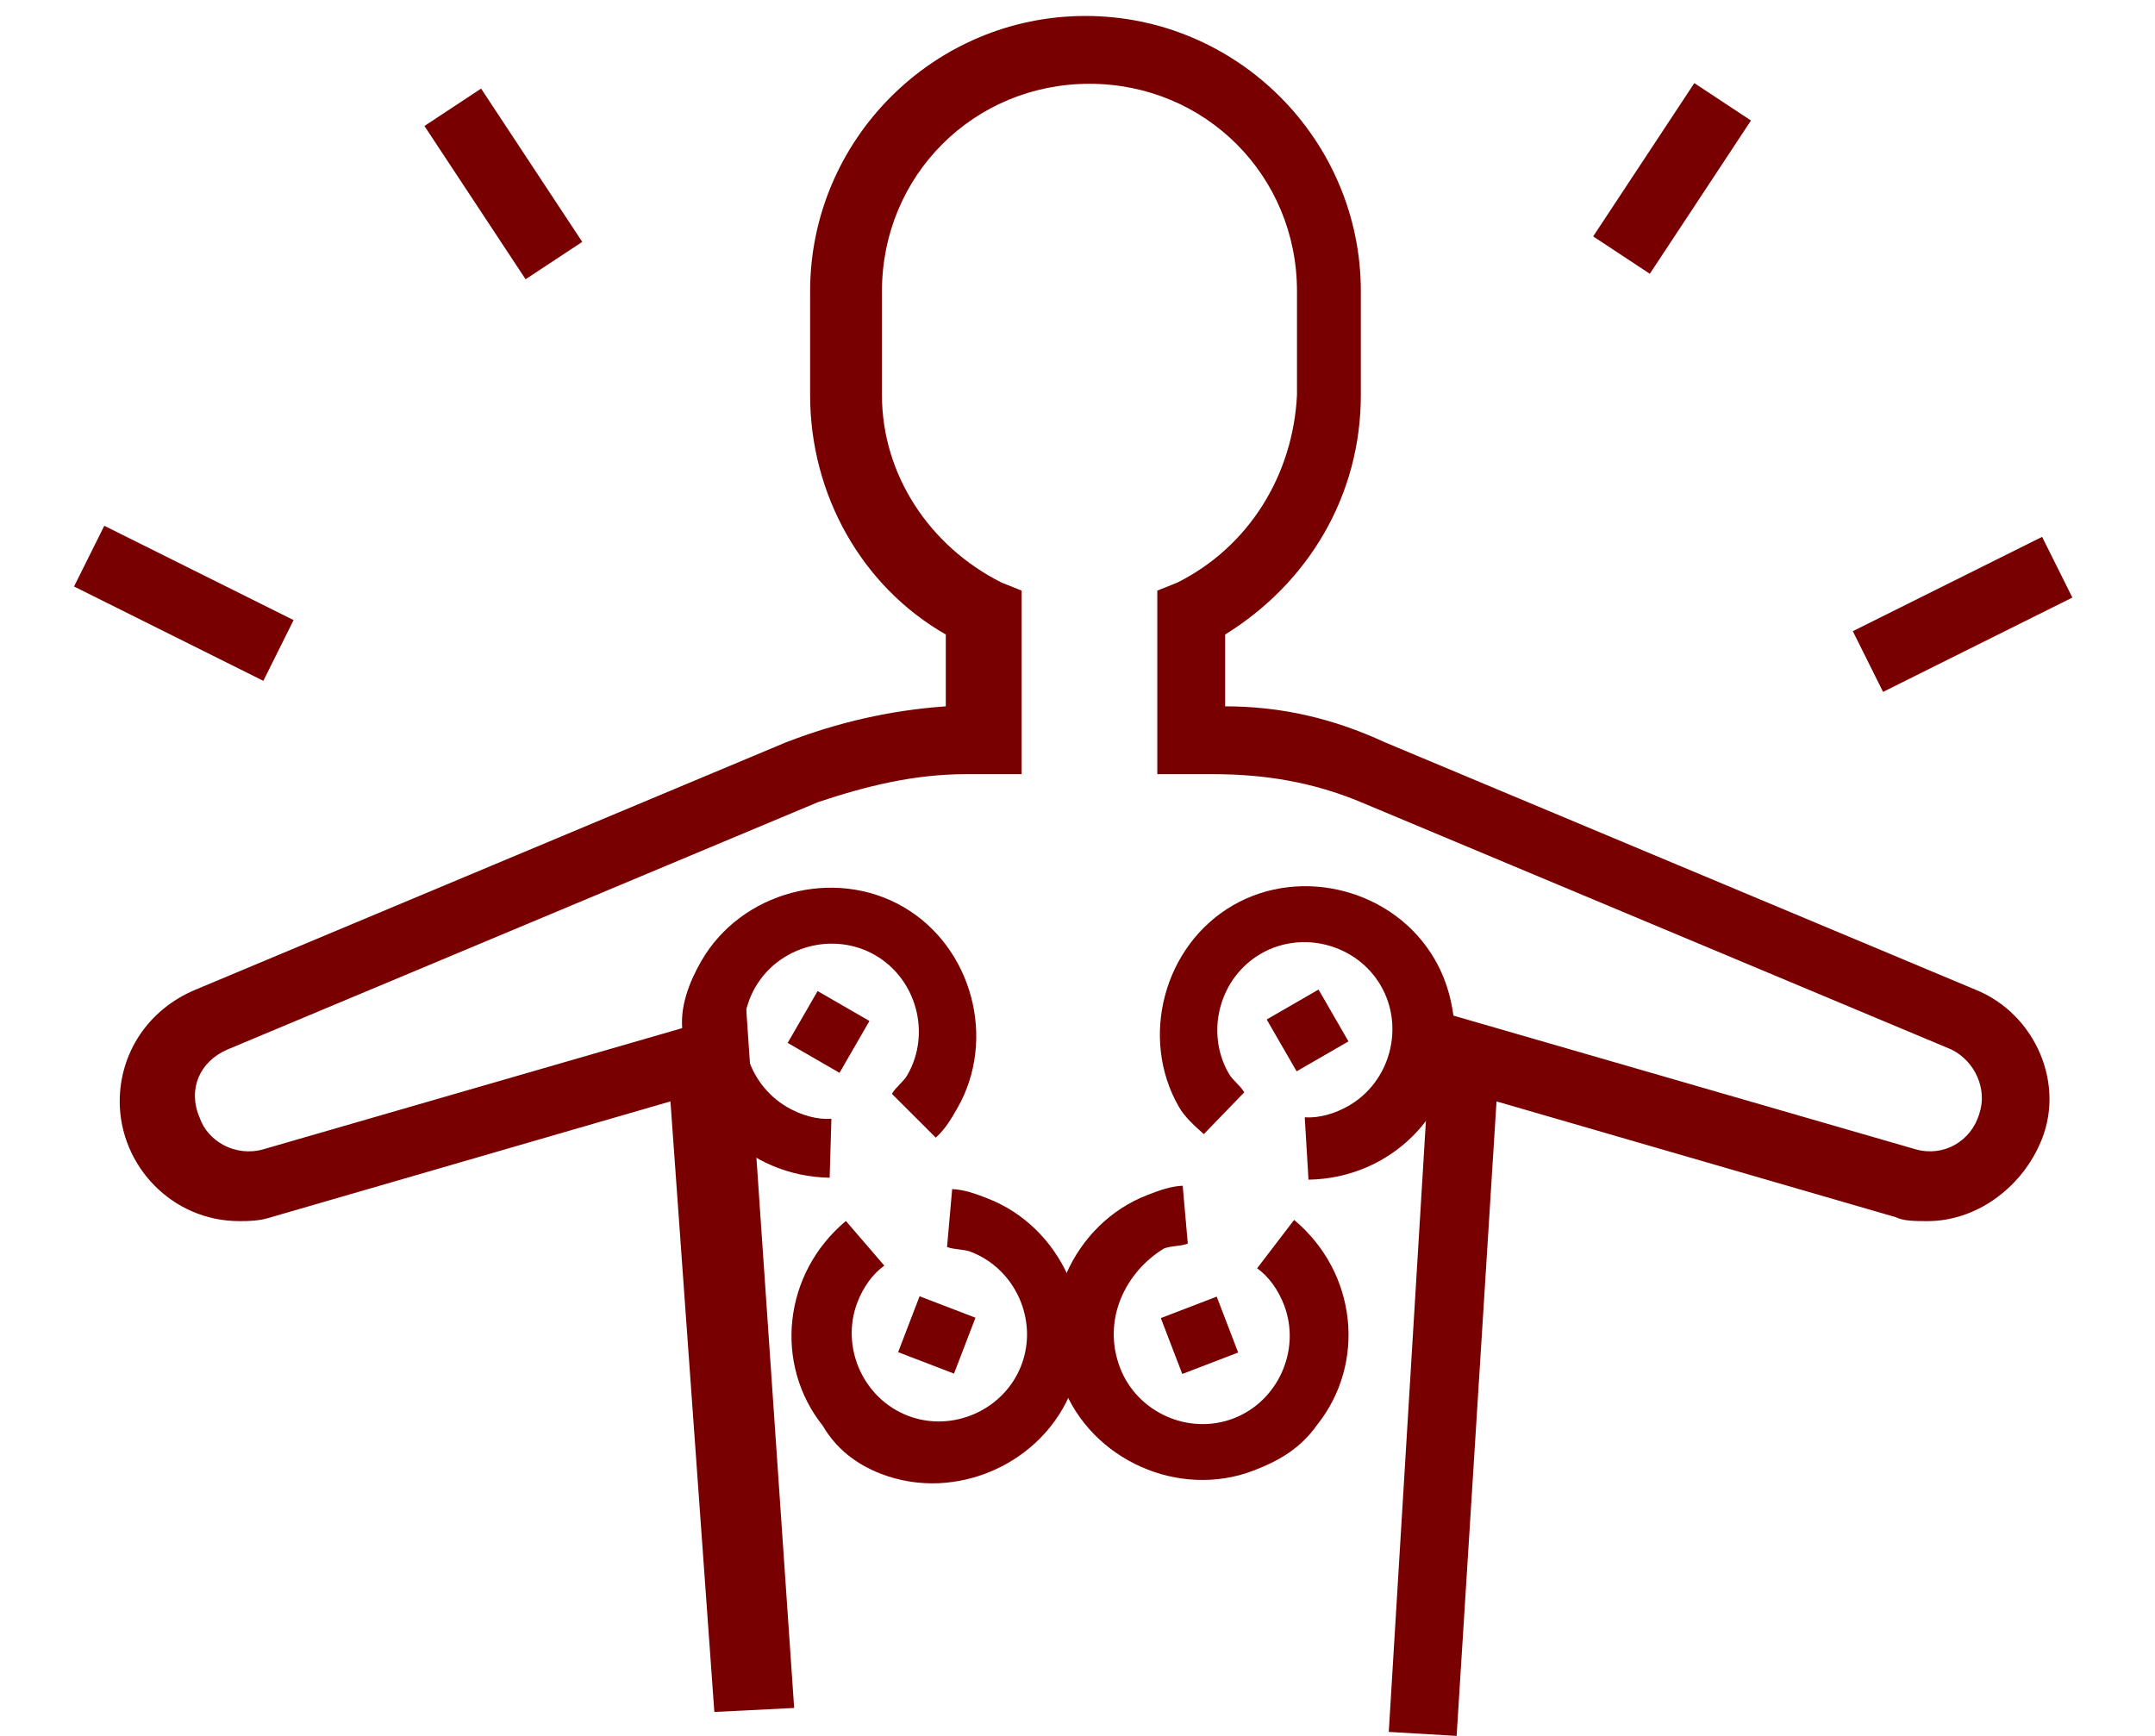 <?xml version="1.0" encoding="utf-8"?>
<!-- Generator: Adobe Illustrator 29.1.0, SVG Export Plug-In . SVG Version: 9.03 Build 55587)  -->
<!DOCTYPE svg PUBLIC "-//W3C//DTD SVG 1.1//EN" "http://www.w3.org/Graphics/SVG/1.1/DTD/svg11.dtd">
<svg version="1.1" id="Layer_1" xmlns:x="http://ns.adobe.com/Extensibility/1.0/" xmlns:i="http://ns.adobe.com/AdobeIllustrator/10.0/" xmlns:graph="http://ns.adobe.com/Graphs/1.0/"
	 xmlns="http://www.w3.org/2000/svg" xmlns:xlink="http://www.w3.org/1999/xlink" x="0px" y="0px" viewBox="0 0 54 43.5"
	 style="enable-background:new 0 0 54 43.5;" xml:space="preserve">
<style type="text/css">
	.st0{fill:#780000;}
</style>
<g id="Group_2607" transform="translate(-250 -725)">
	
		<rect id="Rectangle_1192" x="253.8" y="737.5" transform="matrix(0.446 -0.895 0.895 0.446 -521.402 637.923)" class="st0" width="1.7" height="5.3"/>
	
		<rect id="Rectangle_1193" x="261.5" y="727.1" transform="matrix(0.835 -0.551 0.551 0.835 -358.349 265.115)" class="st0" width="1.7" height="4.6"/>
	
		<rect id="Rectangle_1194" x="296.8" y="739.3" transform="matrix(0.895 -0.446 0.446 0.895 -298.936 211.516)" class="st0" width="5.3" height="1.7"/>
	
		<rect id="Rectangle_1195" x="289.3" y="728.5" transform="matrix(0.551 -0.835 0.835 0.551 -477.78 571.086)" class="st0" width="4.6" height="1.7"/>
	<g id="Group_2521" transform="translate(272.26 757.29) rotate(21)">
		<path id="Path_1755" class="st0" d="M0.8-0.1l1.5,0l0,1.5l-1.5,0L0.8-0.1z"/>
		<path id="Path_1756" class="st0" d="M1.5,4.4c2,0,3.7-1.7,3.7-3.7c0-2-1.7-3.7-3.7-3.7C1.2-3,0.9-3,0.6-2.9l0.4,1.4
			c0.2,0,0.4-0.1,0.6-0.1c1.2,0,2.2,1,2.2,2.2c0,1.2-1,2.2-2.2,2.2c-1.2,0-2.2-1-2.2-2.2c0-0.4,0.1-0.8,0.3-1.1l-1.3-0.7
			c-1,1.8-0.4,4,1.3,5C0.2,4.2,0.8,4.4,1.5,4.4z"/>
	</g>
	<g id="Group_2524" transform="translate(287.828 765.172) rotate(159)">
		<path id="Path_1755-2" class="st0" d="M4.1,9.8h1.5l0-1.5l-1.5,0V9.8z"/>
		<path id="Path_1756-2" class="st0" d="M4.8,5.4c2,0,3.7,1.7,3.7,3.7c0,2-1.7,3.7-3.7,3.7c-0.3,0-0.6,0-0.9-0.1l0.4-1.4
			c0.2,0,0.4,0.1,0.6,0.1C6,11.2,7,10.3,7,9c0-1.2-1-2.2-2.2-2.2S2.6,7.8,2.6,9c0,0.4,0.1,0.8,0.3,1.1l-1.3,0.8c-1-1.8-0.4-4,1.3-5
			C3.5,5.5,4.1,5.4,4.8,5.4z"/>
	</g>
	<g id="Group_2522" transform="translate(265.885 755.607) rotate(-60)">
		<path id="Path_1761" class="st0" d="M5.8,2.6l1.5,0l0-1.5l-1.5,0L5.8,2.6z"/>
		<path id="Path_1760" class="st0" d="M6.5-1.8c2,0,3.7,1.7,3.7,3.7c0,2-1.7,3.7-3.7,3.7c-0.3,0-0.6,0-0.9-0.1L6,4
			c0.2,0,0.4,0.1,0.6,0.1c1.2,0,2.2-1,2.2-2.2c0-1.2-1-2.2-2.2-2.2c-1.2,0-2.2,1-2.2,2.2c0,0.4,0.1,0.8,0.3,1.1L3.4,3.7
			c-1-1.8-0.4-4,1.3-5C5.2-1.7,5.9-1.8,6.5-1.8z"/>
	</g>
	<g id="Group_2523" transform="translate(283.866 759.828) rotate(-120)">
		<path id="Path_1761-2" class="st0" d="M7.6,2.8l1.5,0l0,1.5l-1.5,0L7.6,2.8L7.6,2.8z"/>
		<path id="Path_1760-2" class="st0" d="M8.3,7.2c2,0,3.7-1.7,3.7-3.7c0-2-1.7-3.7-3.7-3.7C8-0.2,7.7-0.1,7.4,0l0.4,1.4
			c0.2,0,0.4-0.1,0.6-0.1c1.2,0,2.2,1,2.2,2.2c0,1.2-1,2.2-2.2,2.2c-1.2,0-2.2-1-2.2-2.2c0-0.4,0.1-0.8,0.3-1.1L5.1,1.7
			c-1,1.8-0.4,4,1.3,5C7,7,7.6,7.2,8.3,7.2z"/>
	</g>
	<path id="Path_1759" class="st0" d="M267.9,767.9l-1.1-15.3l-10,2.9c-0.3,0.1-0.6,0.1-0.8,0.1c-1.7,0-3-1.4-3-3
		c0-1.2,0.7-2.3,1.9-2.8l14.8-6.2c1.3-0.5,2.6-0.8,4-0.9v-1.8c-2.1-1.2-3.4-3.5-3.4-6v-2.6c0-3.8,3.1-6.9,6.9-6.9
		c3.8,0,6.9,3.1,6.9,6.9v2.6c0,2.5-1.3,4.7-3.4,6v1.8c1.4,0,2.7,0.3,4,0.9l14.8,6.2c1.5,0.6,2.3,2.4,1.6,3.9
		c-0.5,1.1-1.6,1.9-2.8,1.9c-0.3,0-0.6,0-0.8-0.1l-10-2.9l-1,15.9l-1.7-0.1l1.1-18.1l12.1,3.5c0.7,0.2,1.4-0.2,1.6-0.9
		c0.2-0.6-0.1-1.3-0.7-1.6l-14.8-6.2c-1.2-0.5-2.4-0.7-3.7-0.7h-1.4v-4.6l0.5-0.2c1.8-0.9,2.9-2.7,3-4.7v-2.6c0-2.9-2.3-5.2-5.2-5.2
		c-2.9,0-5.2,2.3-5.2,5.2v2.6c0,2,1.2,3.8,3,4.7l0.5,0.2v4.6h-1.4c-1.3,0-2.5,0.3-3.7,0.7l-14.8,6.2c-0.7,0.3-1,1-0.7,1.7
		c0.2,0.6,0.9,1,1.6,0.8l12.1-3.5l1.2,17.5L267.9,767.9z"/>
</g>
</svg>

